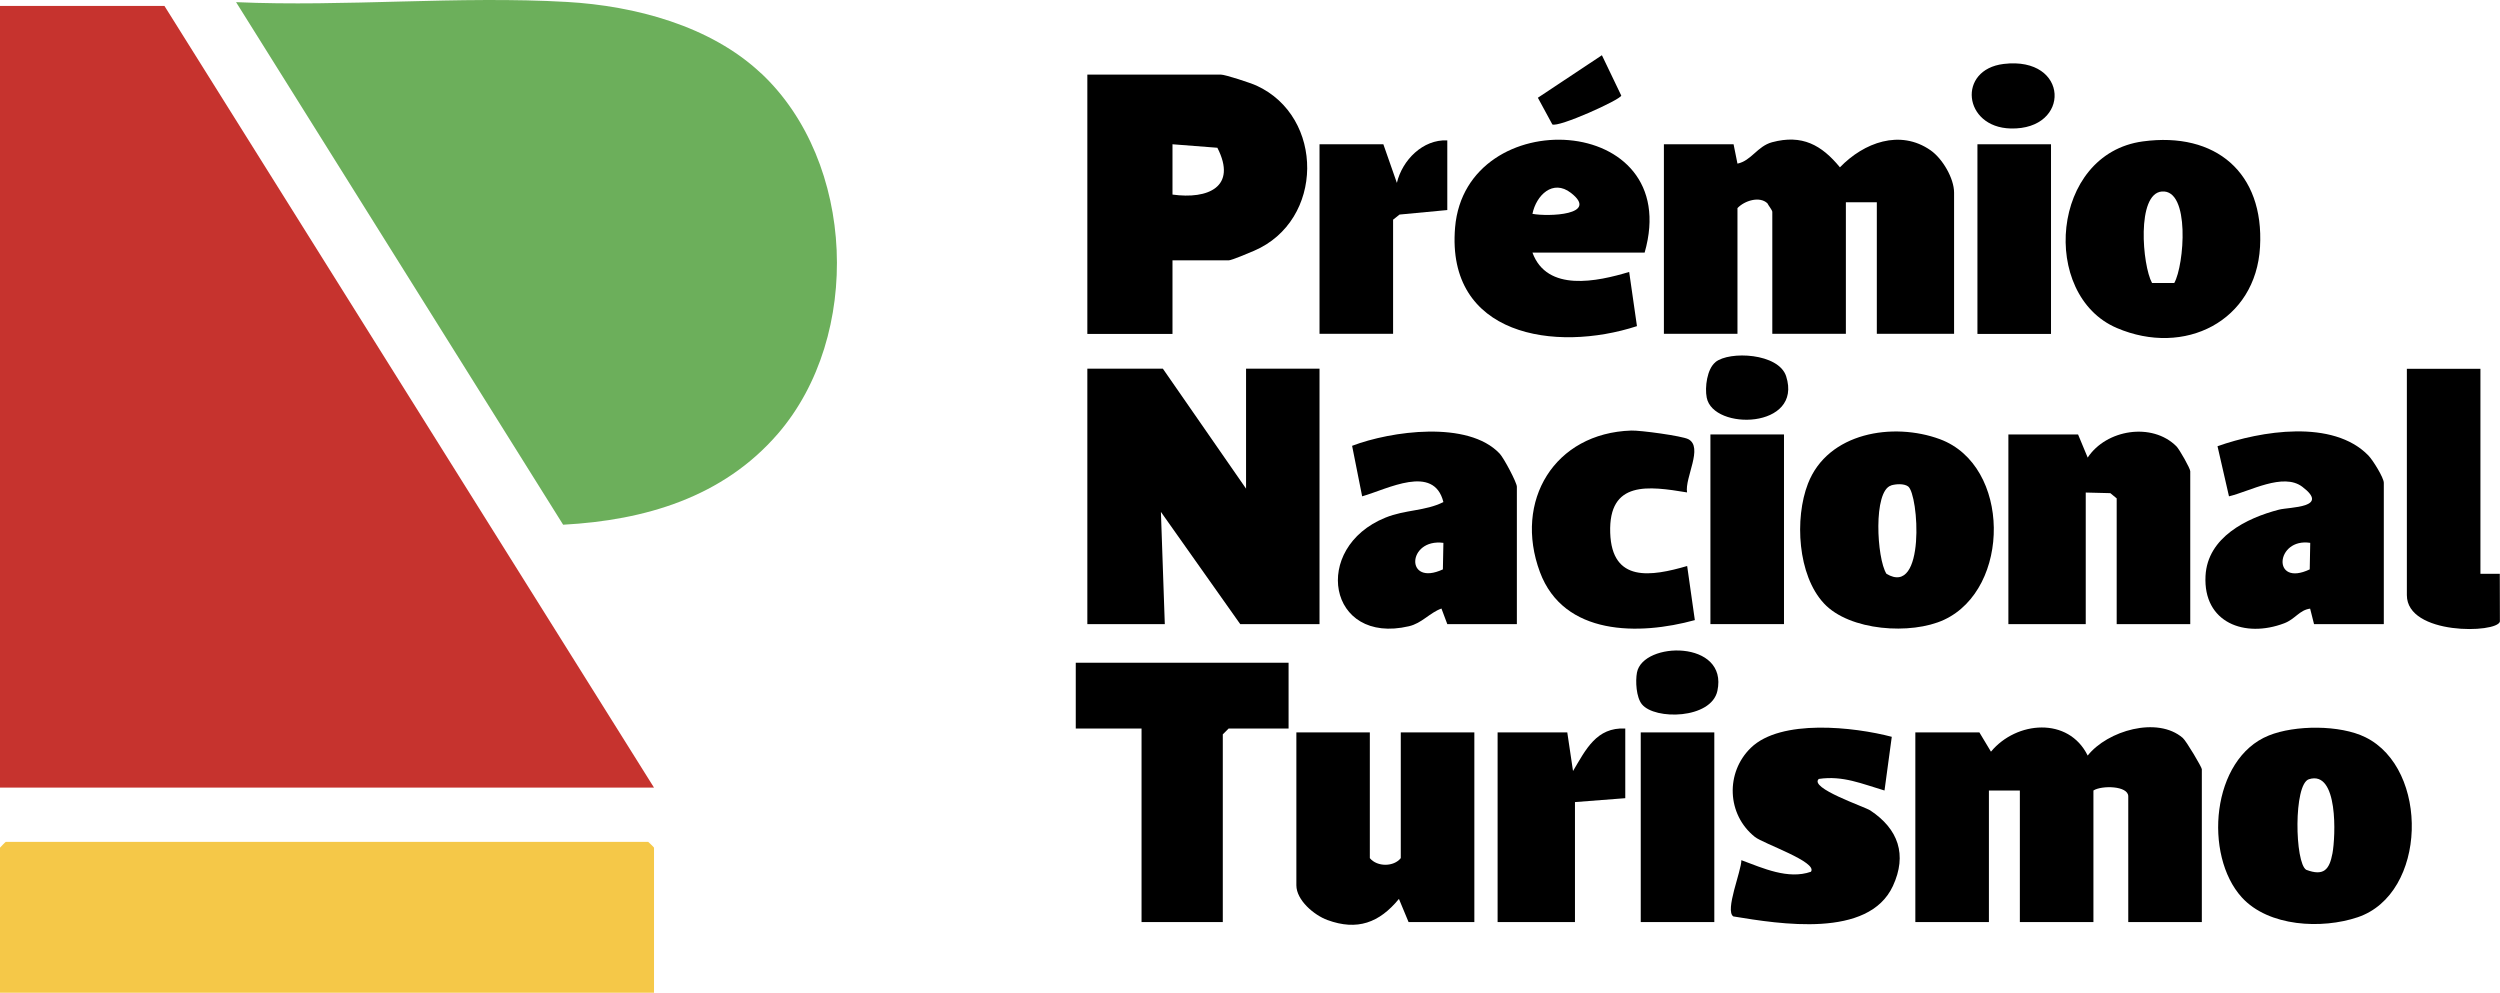 <?xml version="1.0" encoding="UTF-8"?>
<svg id="Camada_2" data-name="Camada 2" xmlns="http://www.w3.org/2000/svg" viewBox="0 0 243.99 96.89">
  <defs>
    <style>
      .cls-1 {
        fill: #c6332e;
      }

      .cls-2 {
        fill: #6caf5b;
      }

      .cls-3 {
        fill: #f5c848;
      }
    </style>
  </defs>
  <g id="Camada_1-2" data-name="Camada 1">
    <g>
      <g id="itNtaG">
        <g>
          <polygon points="121.61 47.69 121.61 35.98 128.78 35.98 128.78 60.91 121.04 60.91 113.3 49.96 113.68 60.91 106.12 60.91 106.12 35.98 113.49 35.98 121.61 47.69"/>
          <path d="M190.72,32.58h-7.55v-12.84h-3.02v12.84h-7.18v-11.9c0-.17-.37-.61-.48-.84-.76-.72-2.23-.26-2.92.47v12.27h-7.18V14.08h6.8l.38,1.89c1.35-.28,1.94-1.7,3.38-2.09,2.93-.78,4.82.26,6.62,2.45,2.34-2.42,5.87-3.74,8.85-1.66,1.17.82,2.29,2.74,2.29,4.13v13.78Z"/>
          <path d="M193.18,71.48l1.13,1.88c2.49-3,7.57-3.42,9.44.38,1.93-2.43,6.8-3.86,9.28-1.72.34.29,1.86,2.86,1.86,3.05v14.92h-7.18v-12.27c0-1.05-2.62-1.08-3.4-.57v12.84h-7.18v-12.84h-3.02v12.84h-7.18v-18.51h6.23Z"/>
          <path d="M114.43,25.41v7.18h-8.31V7.28h13.03c.43,0,2.9.81,3.47,1.07,6.66,3.04,6.64,13.19-.24,16.13-.47.2-2.18.93-2.47.93h-5.48ZM114.43,18.99c3.46.48,6.34-.74,4.38-4.57l-4.38-.34v4.91Z"/>
          <polygon points="125.76 64.68 125.76 71.1 119.91 71.1 119.34 71.67 119.34 89.99 111.41 89.99 111.41 71.1 104.99 71.1 104.99 64.68 125.76 64.68"/>
          <path d="M213.76,60.91h-7.18v-12.27l-.62-.51-2.4-.06v12.84h-7.55v-18.51h6.8l.94,2.26c1.81-2.75,6.29-3.47,8.66-1.1.29.29,1.35,2.16,1.35,2.43v14.92Z"/>
          <path d="M133.69,71.48v12.27c.73.88,2.35.85,3.02,0v-12.27h7.18v18.51h-6.42l-.94-2.26c-1.91,2.33-4.07,3.13-6.98,2.06-1.31-.48-3.03-1.94-3.03-3.39v-14.92h7.18Z"/>
          <path d="M178.01,58.89c-2.57-2.75-2.88-8.29-1.56-11.69,1.94-5,8.31-6.02,12.87-4.34,6.96,2.57,6.95,14.59.41,17.63-3.21,1.49-9.22,1.09-11.72-1.6ZM184.57,47.38c-1.77.52-1.41,7.13-.46,8.62,3.84,2.31,3.15-7.79,2.11-8.53-.41-.29-1.17-.24-1.65-.1Z"/>
          <path d="M218.8,87.59c-3.75-4.11-3-13.55,2.63-15.81,2.55-1.03,6.95-1.05,9.42.17,6.27,3.08,6.05,15.28-.75,17.57-3.49,1.18-8.69.93-11.3-1.93ZM225.34,76.05c-1.51.48-1.38,8.17-.26,8.84,1.7.64,2.26,0,2.56-1.61s.59-8.15-2.3-7.23Z"/>
          <path d="M209.14,13.8c7.1-.96,11.84,3.05,11.43,10.3s-7.37,10.74-13.98,7.91c-7.51-3.21-6.46-17,2.55-18.21ZM212.2,27.62c.98-1.75,1.57-9.16-1.21-8.93-2.49.21-1.91,7.2-.96,8.93h2.17Z"/>
          <path d="M160.51,24.65h-10.95c1.42,3.89,6.33,2.83,9.44,1.89l.76,5.29c-7.99,2.6-18.64.94-17.75-9.63,1.04-12.28,22.42-11.26,18.5,2.45ZM149.56,20.87c1.53.29,6.56.12,3.75-2.05-1.76-1.36-3.38.24-3.75,2.05Z"/>
          <path d="M148.05,60.91h-6.8l-.57-1.52c-1.16.42-1.91,1.44-3.18,1.73-7.92,1.85-9.54-7.66-2.29-10.6,1.94-.79,3.89-.63,5.66-1.52-.93-3.74-5.44-1.27-7.93-.56l-.98-4.93c3.78-1.44,11.32-2.51,14.4.76.41.43,1.68,2.83,1.68,3.23v13.41ZM140.87,52.98c-3.54-.46-3.77,4.31-.05,2.59l.05-2.59Z"/>
          <path d="M232.64,60.91h-6.8l-.38-1.51c-1.05.14-1.45,1.02-2.53,1.43-3.83,1.46-7.92-.04-7.68-4.63.2-3.77,4.01-5.64,7.17-6.46,1.06-.27,5.01-.16,2.28-2.23-1.87-1.42-5.13.45-7.16.93l-1.12-4.89c4.21-1.49,11.26-2.67,14.73.91.45.47,1.5,2.17,1.5,2.66v13.78ZM225.47,52.98c-3.39-.52-3.79,4.36-.05,2.59l.05-2.59Z"/>
          <path d="M184.63,71.91l-.71,5.24c-2.18-.64-4.05-1.48-6.41-1.13-1,.89,4.48,2.71,5.03,3.08,2.73,1.81,3.61,4.32,2.2,7.37-2.38,5.14-11.05,3.71-15.57,2.97-.86-.54.8-4.48.78-5.49,2.11.78,4.56,1.91,6.79,1.13.7-.95-4.65-2.74-5.47-3.4-2.75-2.19-2.88-6.29-.39-8.7,2.93-2.84,10.06-2.04,13.75-1.07Z"/>
          <path d="M164.66,48.06c-3.77-.62-7.68-1.19-7.51,3.94.16,4.89,4.01,4.26,7.51,3.24l.75,5.28c-5.44,1.5-12.8,1.54-15.12-4.69-2.58-6.95,1.42-13.57,8.92-13.81.87-.03,4.93.52,5.56.84,1.5.78-.36,3.76-.12,5.2Z"/>
          <path d="M242.08,35.98v20.02h1.89s.01,4.66.01,4.66c-.27,1.16-9.08,1.36-9.08-2.58v-22.09h7.18Z"/>
          <path d="M158.62,71.1v6.8l-4.91.38v11.71h-7.55v-18.51h6.8l.56,3.77c1.24-2.08,2.28-4.29,5.1-4.15Z"/>
          <path d="M141.25,13.7v6.8l-4.66.44-.63.5v11.14h-7.18V14.08h6.23l1.32,3.77c.53-2.24,2.55-4.26,4.91-4.15Z"/>
          <rect x="192.99" y="14.08" width="7.18" height="18.51"/>
          <rect x="166.93" y="42.4" width="7.18" height="18.51"/>
          <rect x="160.13" y="71.48" width="7.18" height="18.51"/>
          <path d="M167.42,35.34c1.37-1.11,6.17-.88,6.9,1.38,1.65,5.14-7.12,5.33-7.75,2.09-.2-1.01.03-2.8.85-3.46Z"/>
          <path d="M160.24,68.73c-.55-.68-.64-2.24-.48-3.09.58-3.06,8.93-3.2,7.85,1.79-.6,2.75-6.11,2.86-7.37,1.3Z"/>
          <path d="M195.55,6.24c6.43-.77,6.59,6.45.68,6.3-4.64-.12-5.22-5.75-.68-6.3Z"/>
          <path d="M151.5,12.14l-1.41-2.6,6.25-4.15,1.89,3.94c-.09.41-6.15,3.15-6.74,2.81Z"/>
        </g>
      </g>
      <g id="itNtaG-2" data-name="itNtaG">
        <g>
          <polygon class="cls-1" points="63.83 76.87 0 76.87 0 .58 16.05 .58 63.83 76.87"/>
          <path class="cls-2" d="M74.27,7.14c9.25,8.66,9.89,25.65,1.65,35.19-5.35,6.2-12.97,8.45-20.96,8.88L23.04.21c10.61.47,21.76-.63,32.3-.02,6.61.38,13.99,2.32,18.92,6.95Z"/>
          <path class="cls-3" d="M63.83,96.89H0v-14.16s.53-.57.57-.57h62.69s.57.53.57.57v14.16Z"/>
        </g>
      </g>
    </g>
  </g>
</svg>